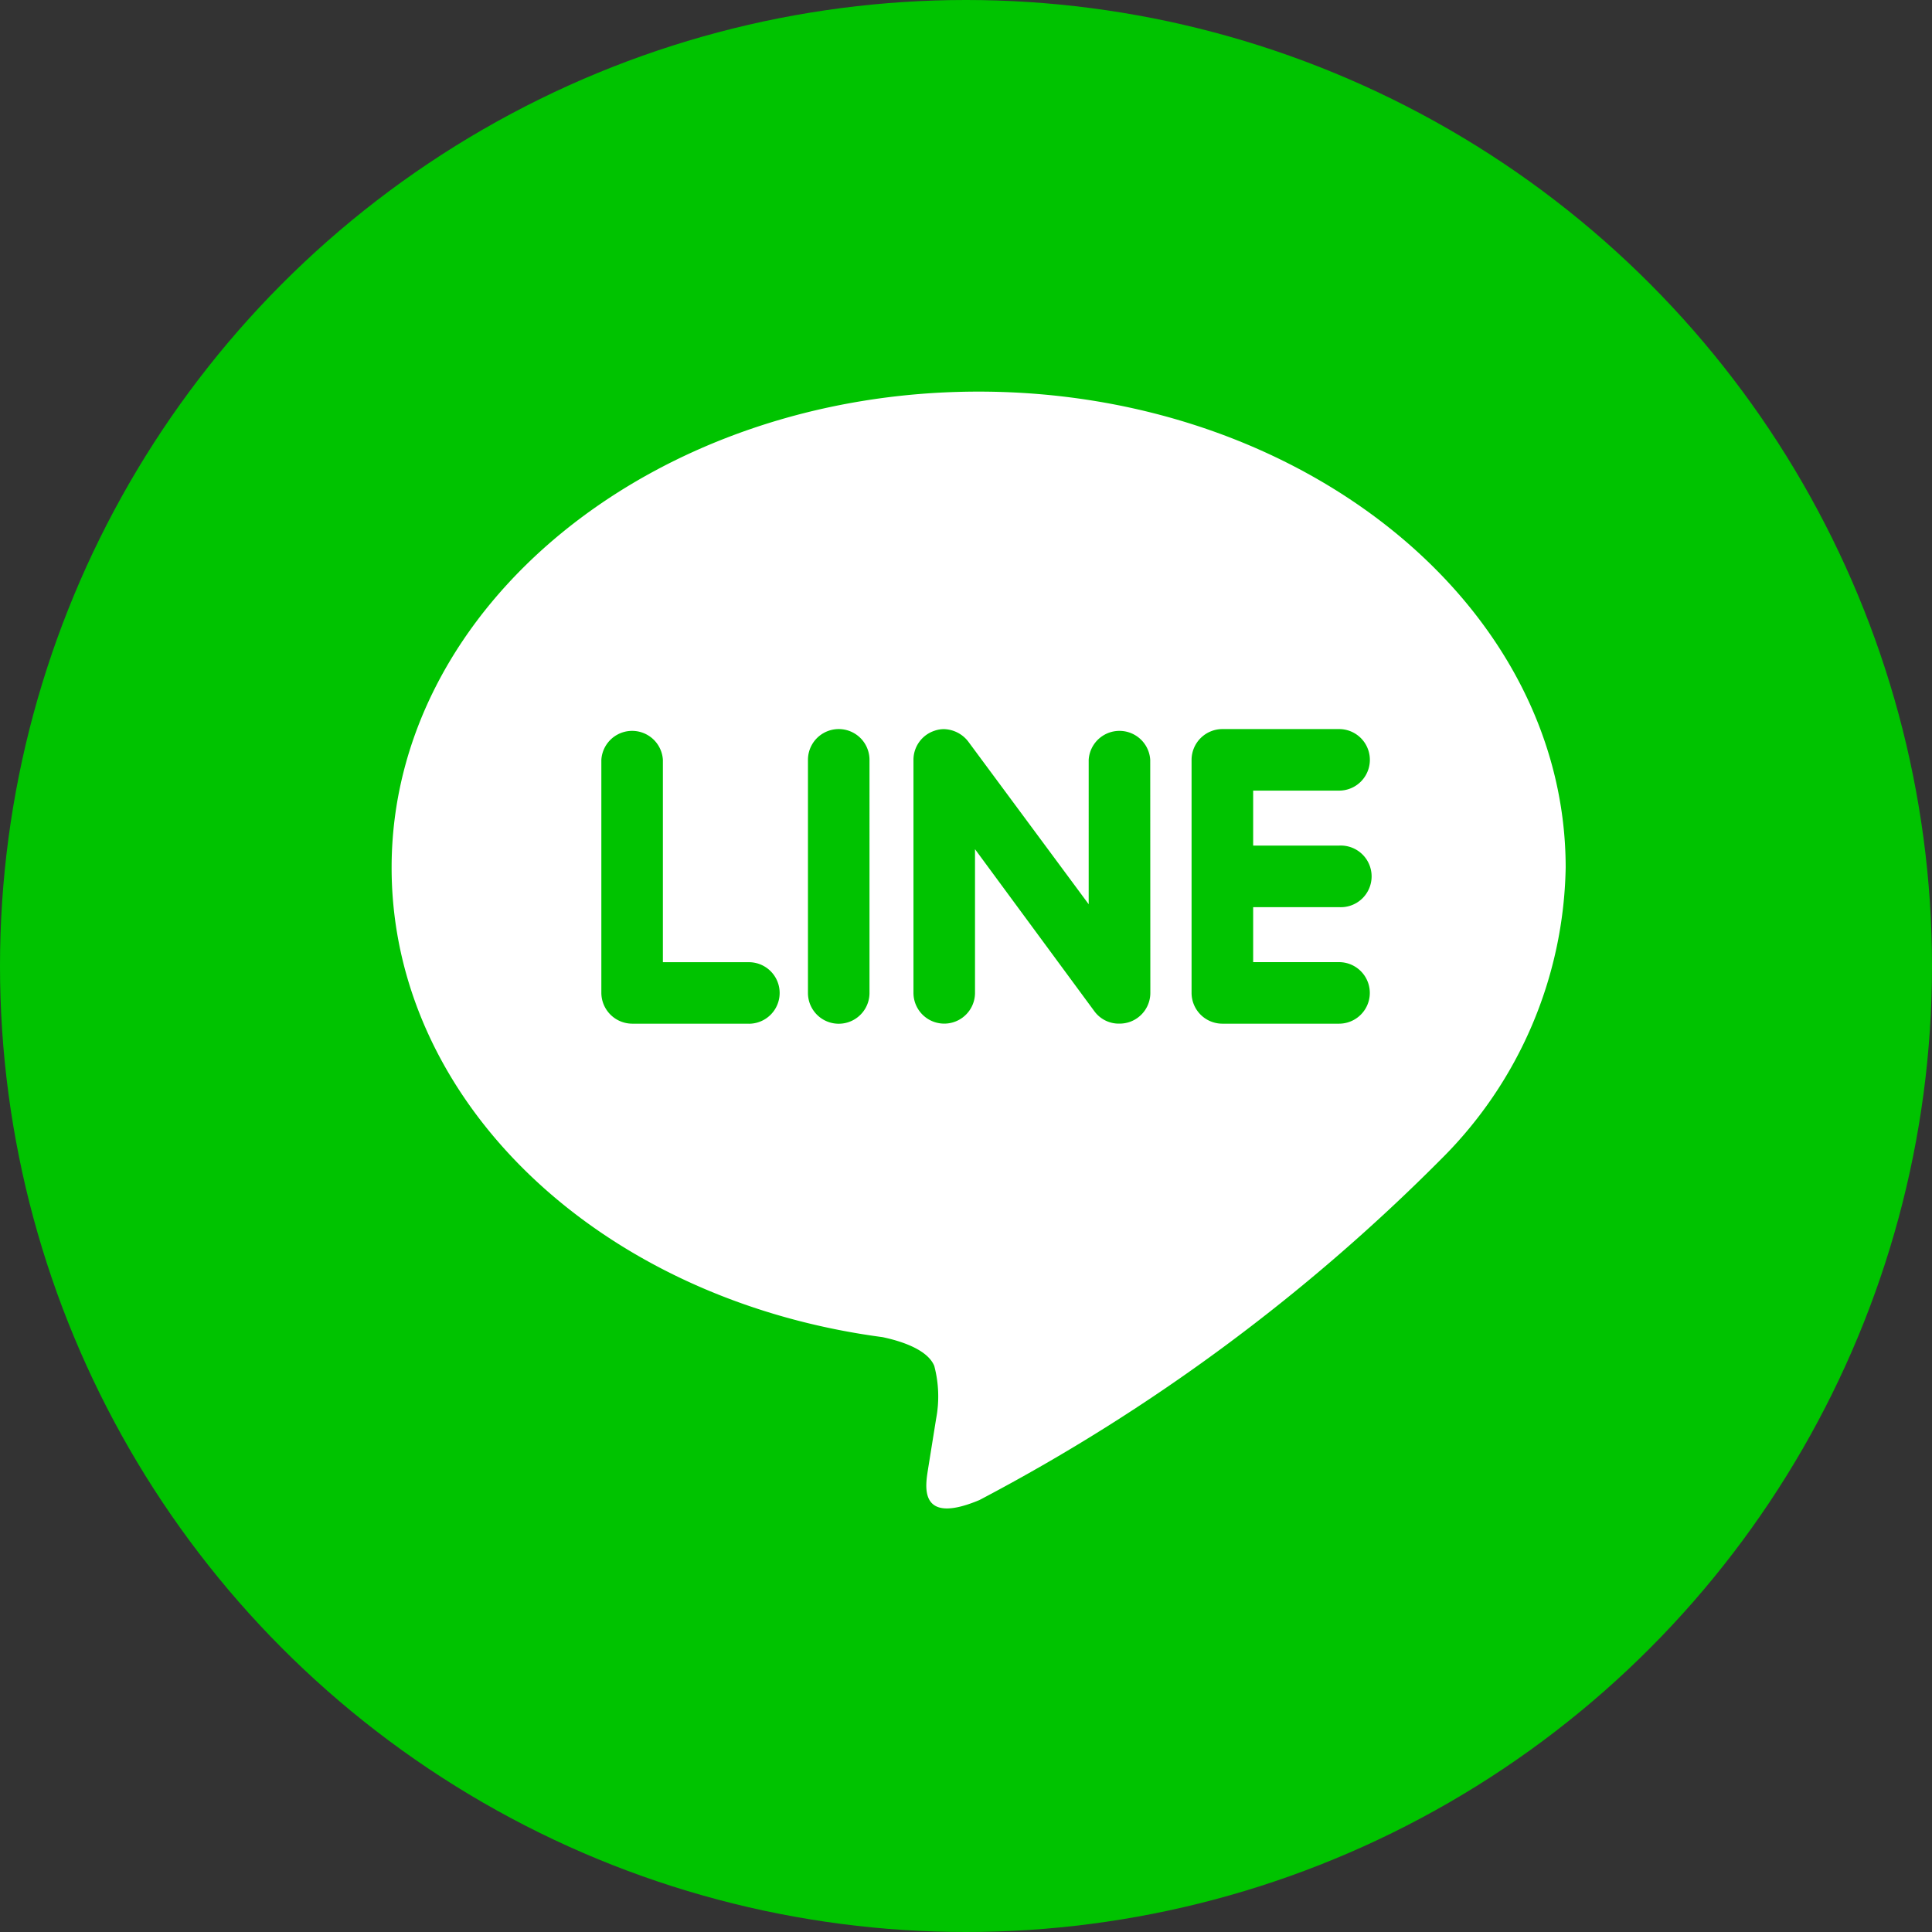 <svg xmlns="http://www.w3.org/2000/svg" width="34.534" height="34.534" viewBox="0 0 34.534 34.534">
  <rect x="0" y="0" width="34.534" height="34.534" fill="#333333" stroke="none"/>
  <g id="グループ_816" data-name="グループ 816" transform="translate(-431 -917)">
    <circle id="楕円形_70" data-name="楕円形 70" cx="17.267" cy="17.267" r="17.267" transform="translate(431 917)" fill="#00c300"/>
    <path id="line" d="M16.933,8.687a.551.551,0,1,1,0,1.1H15.4v.983h1.535a.55.55,0,1,1,0,1.1H14.847a.551.551,0,0,1-.548-.549V7.154a.552.552,0,0,1,.551-.55h2.086a.55.55,0,0,1,0,1.1H15.4v.983Zm-3.371,2.634a.55.55,0,0,1-.378.521.566.566,0,0,1-.174.027.541.541,0,0,1-.446-.218l-2.136-2.9v2.568a.55.55,0,0,1-1.1,0V7.154a.547.547,0,0,1,.376-.52.509.509,0,0,1,.17-.029.566.566,0,0,1,.433.222l2.153,2.908V7.154a.551.551,0,0,1,1.1,0Zm-5.02,0a.55.55,0,0,1-1.1,0V7.154a.55.55,0,1,1,1.1,0Zm-2.156.549H4.3a.554.554,0,0,1-.551-.549V7.154a.551.551,0,0,1,1.1,0v3.617H6.386a.55.55,0,1,1,0,1.1m14.6-2.79c0-4.691-4.709-8.509-10.493-8.509S0,4.39,0,9.081c0,4.2,3.734,7.723,8.775,8.392.342.072.807.225.925.515a2.131,2.131,0,0,1,.033.943l-.143.891c-.039.263-.21,1.036.917.563a33.825,33.825,0,0,0,8.251-6.092,7.527,7.527,0,0,0,2.228-5.212" transform="translate(438 923.428)" fill="#fff"/>
  </g>
</svg>
